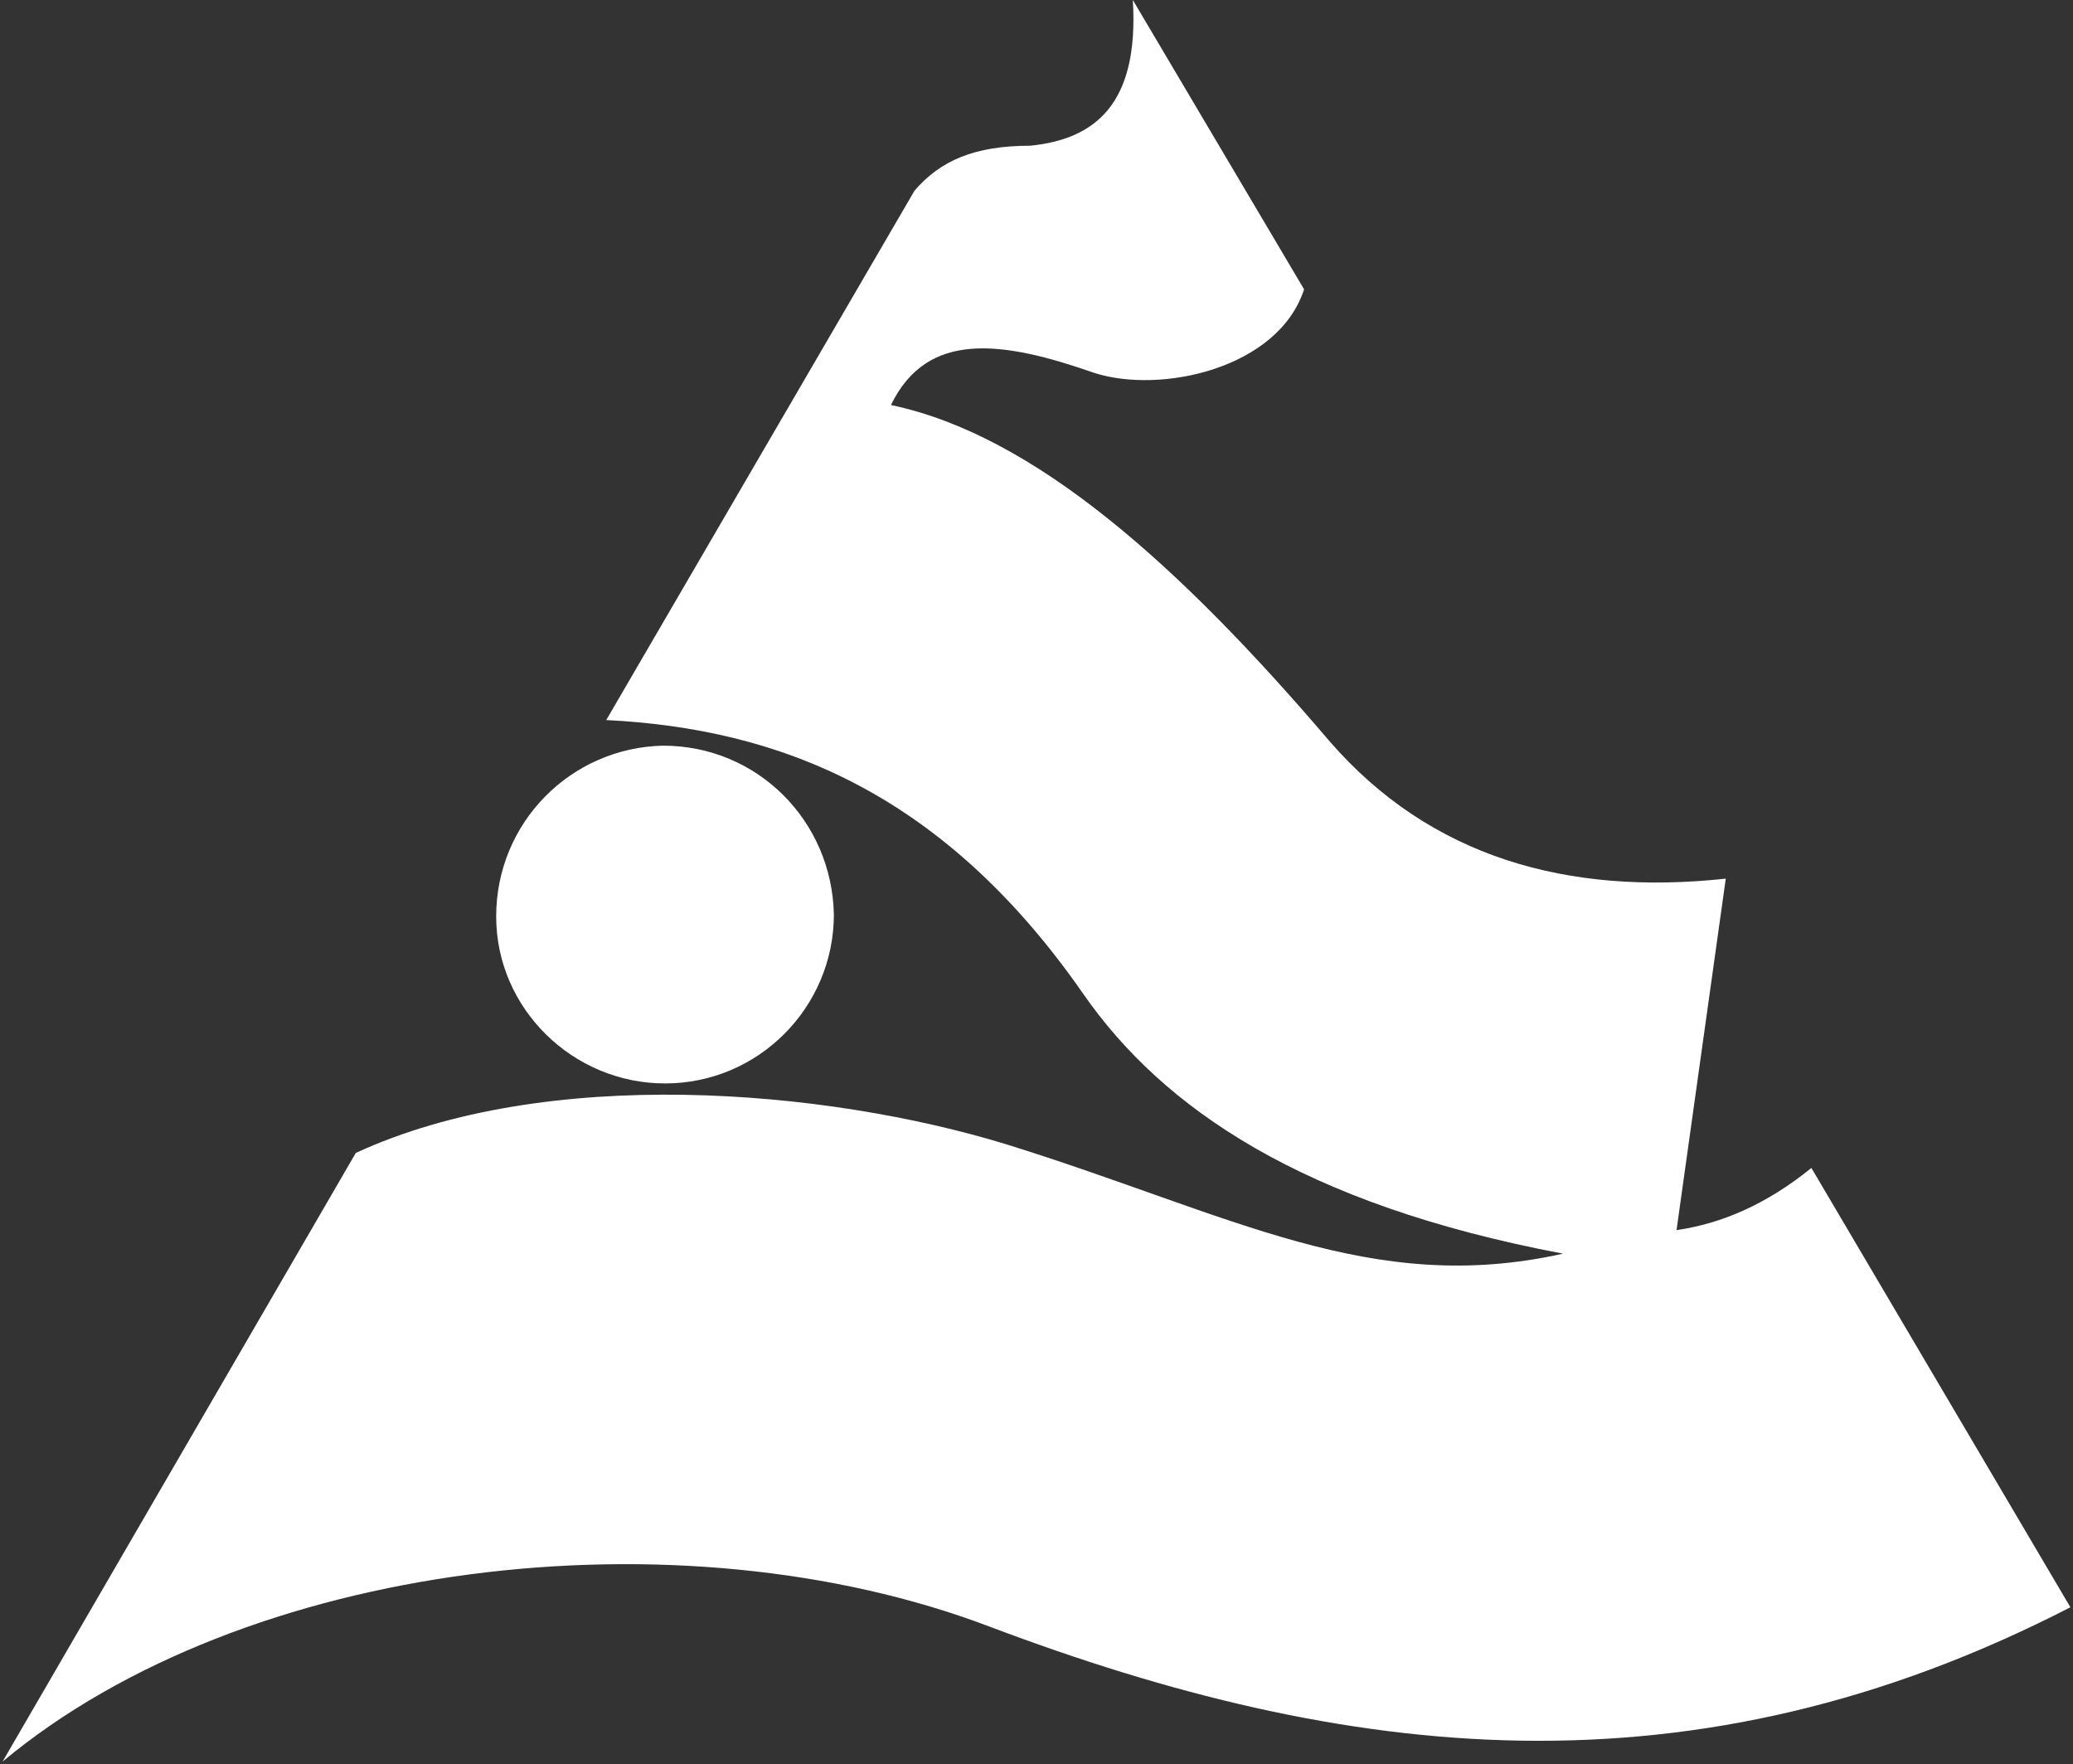 <svg xmlns="http://www.w3.org/2000/svg" width="798" height="679" overflow="hidden"><rect width="100%" height="100%" fill="#333333" stroke="none"/><defs><clipPath id="a"><path d="M-21 39h798v679H-21z"/></clipPath></defs><g fill-rule="evenodd" clip-path="url(#a)" style="fill:#fff" transform="translate(21 -39)"><path fill="#008C95" d="M415.082 39c2.472 40.416-14.833 53.613-39.554 56.087-21.424 0-34.608 5.774-44.496 17.322l-118.659 203.73c65.922 3.299 129.37 27.219 183.756 105.576 30.489 43.717 84.05 80.833 184.58 99.804-74.162 16.496-126.899-14.848-214.245-42.066-70.042-21.446-177.164-30.518-250.501 3.299L-20 717.001c93.115-77.534 260.39-97.329 379.872-51.964 137.611 51.964 270.278 67.635 416.129-7.423l-99.706-169.088c-17.305 14.022-34.608 21.446-51.913 23.919l18.952-135.269c-60.977 6.598-113.714-8.249-152.443-52.789-57.681-67.635-113.714-117.949-168.924-129.497 14.009-28.868 42.85-24.744 78.282-12.372 25.545 8.248 70.866-1.65 80.753-32.168L415.082 39Z" style="fill:#fff"/><path fill="#FC4C02" d="M234.266 326c36.188 0 65 28.811 65.734 65 0 35.454-28.811 65-65 65-35.454 0-65-28.799-65-64.254.012-36.212 28.823-65.011 64.266-65.746Z" style="fill:#fff"/></g></svg>